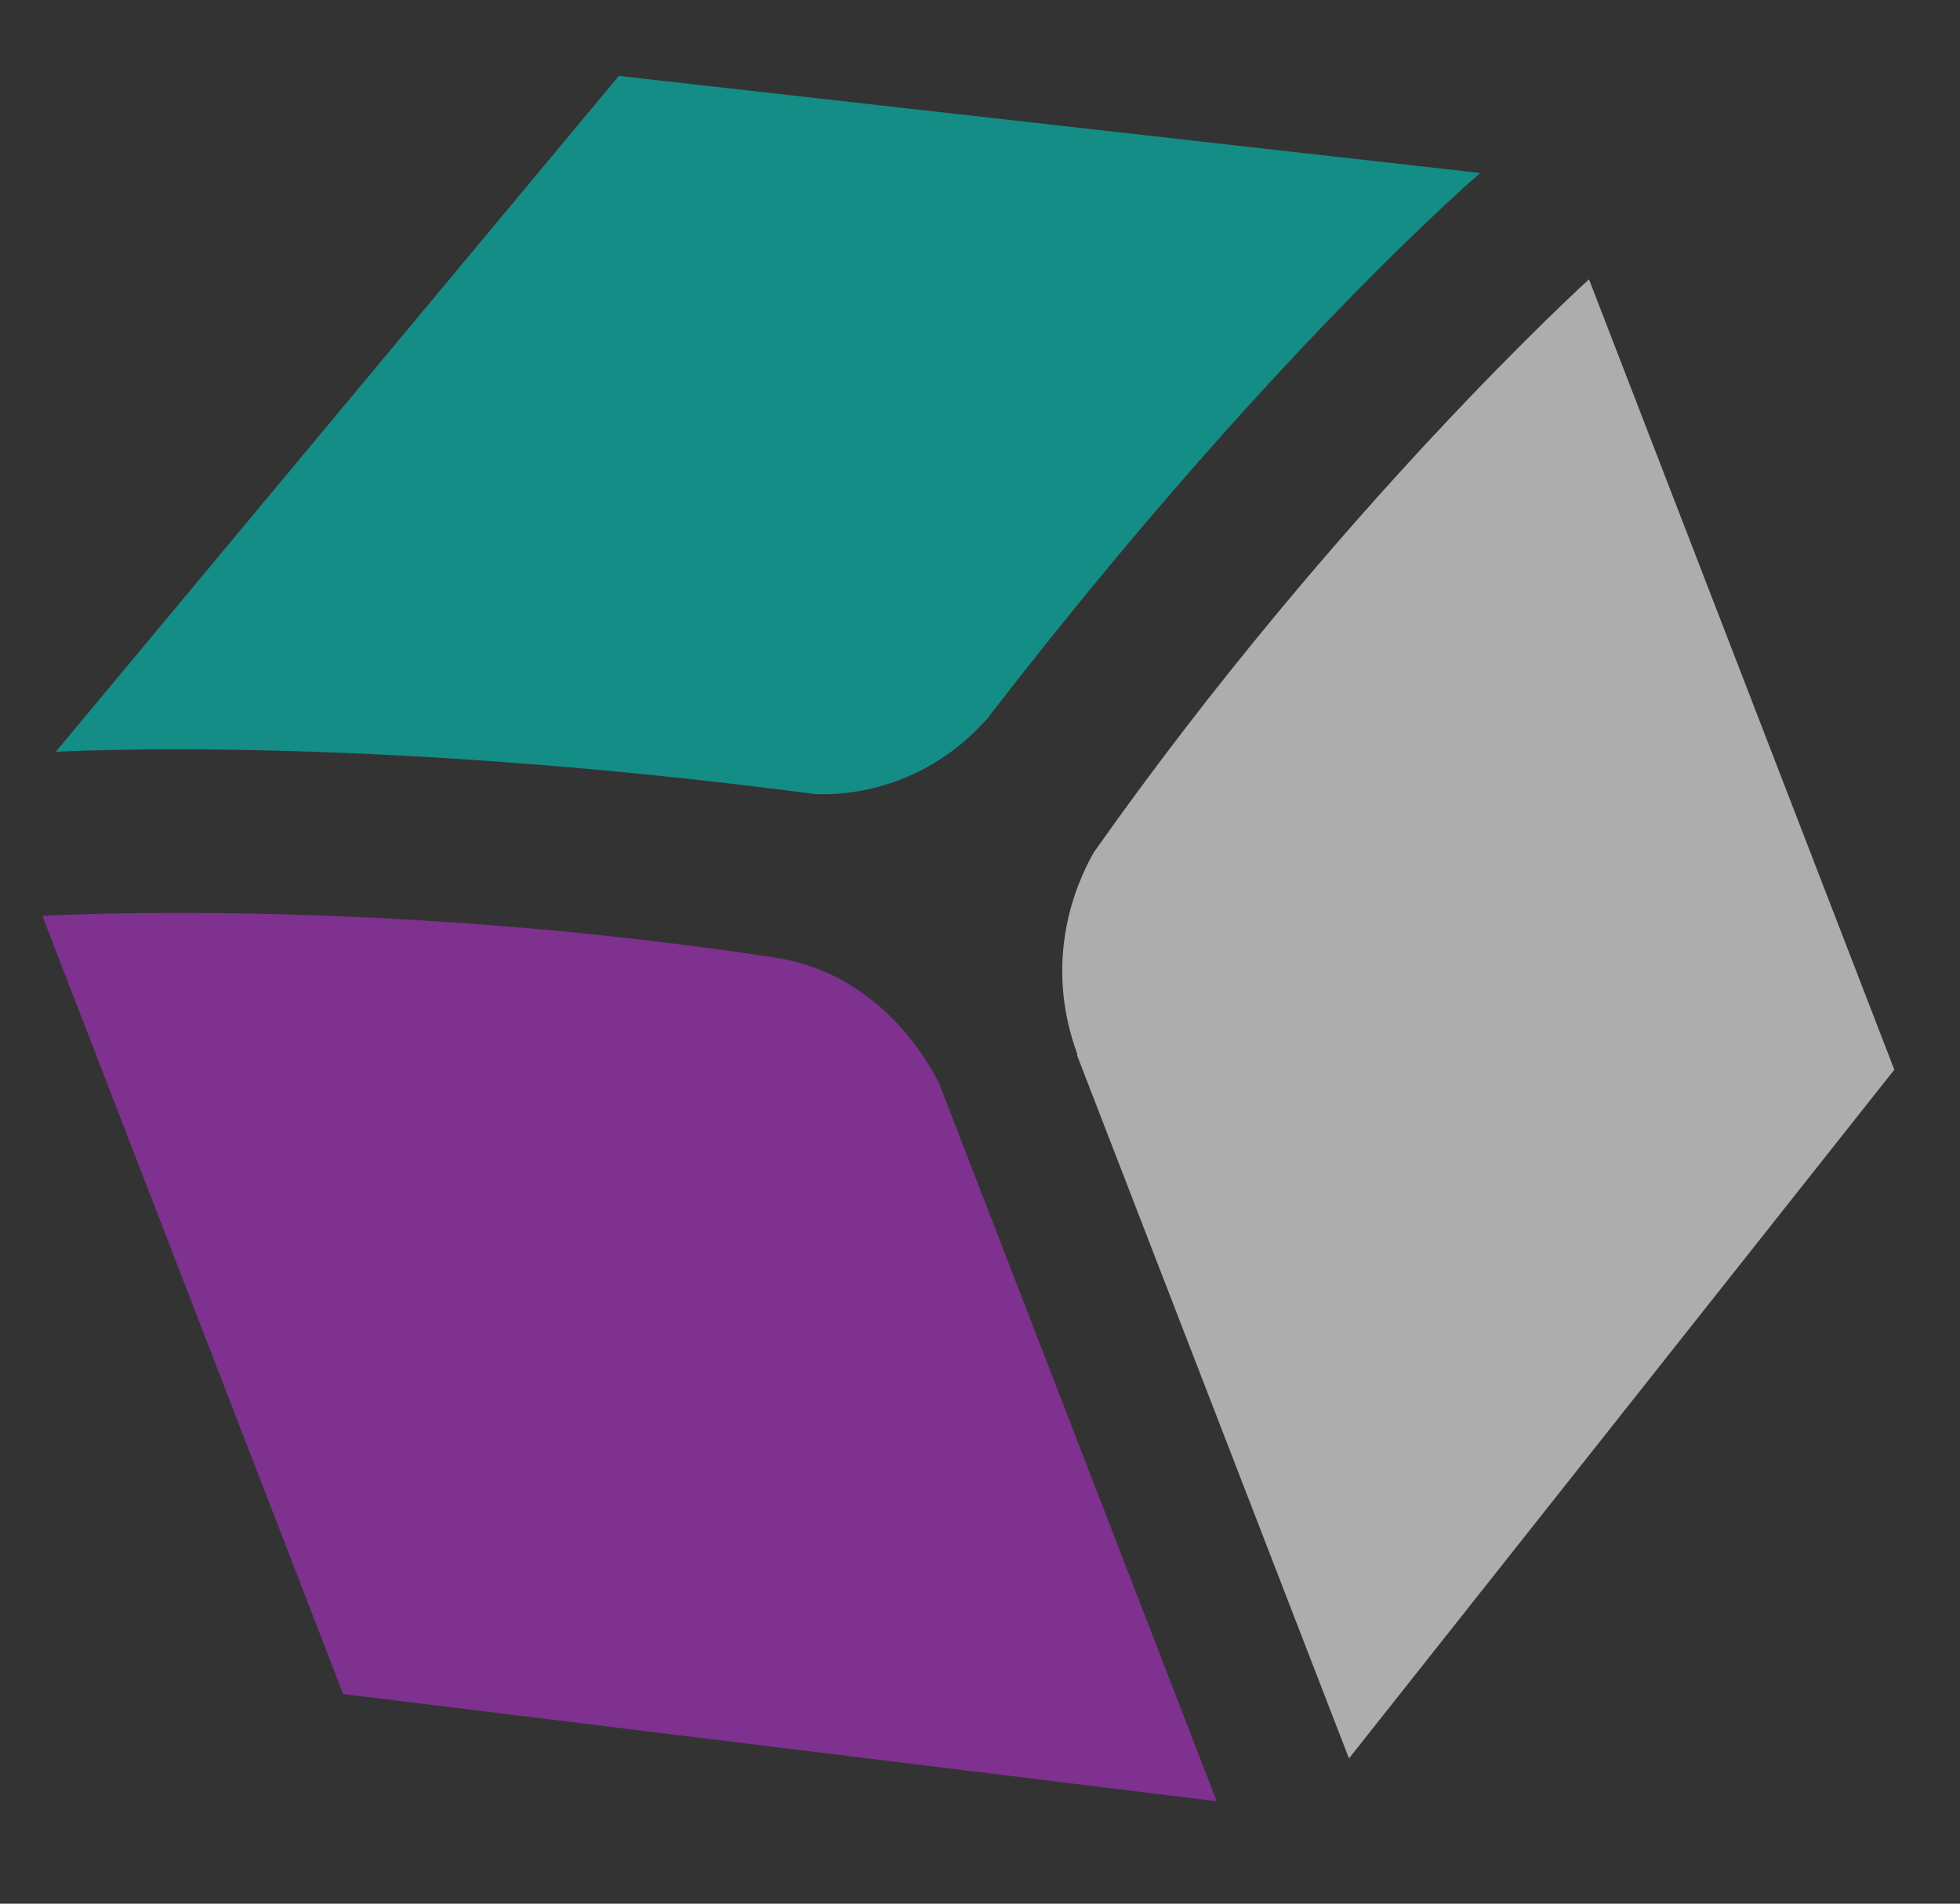 <svg width="35" height="34" viewBox="0 0 35 34" fill="none" xmlns="http://www.w3.org/2000/svg">
<rect x="0" y="0" width="35" height="34" fill="#333333" stroke="none"/>
<g opacity="0.6">
<path d="M13.896 17.112C6.705 16.006 0.756 16.358 0.756 16.358L6.128 30.256L21.727 32.171L16.772 19.355C16.552 18.907 15.686 17.409 13.893 17.112L13.896 17.112Z" fill="#B030CB"/>
<path d="M19.242 18.839L19.23 18.84L24.089 31.406L33.827 19.105L28.375 4.989C28.375 4.989 23.866 9.079 19.534 15.221C19.218 15.772 18.616 17.146 19.241 18.836L19.242 18.839Z" fill="white"/>
<path d="M17.611 12.856L17.614 12.856C22.651 6.317 26.433 3.09 26.433 3.09L11.051 1.356L0.995 13.428C0.995 13.428 6.39 13.107 14.536 14.18C14.863 14.202 16.387 14.22 17.608 12.859L17.611 12.856Z" fill="#00C9BF"/>
</g>
</svg>
